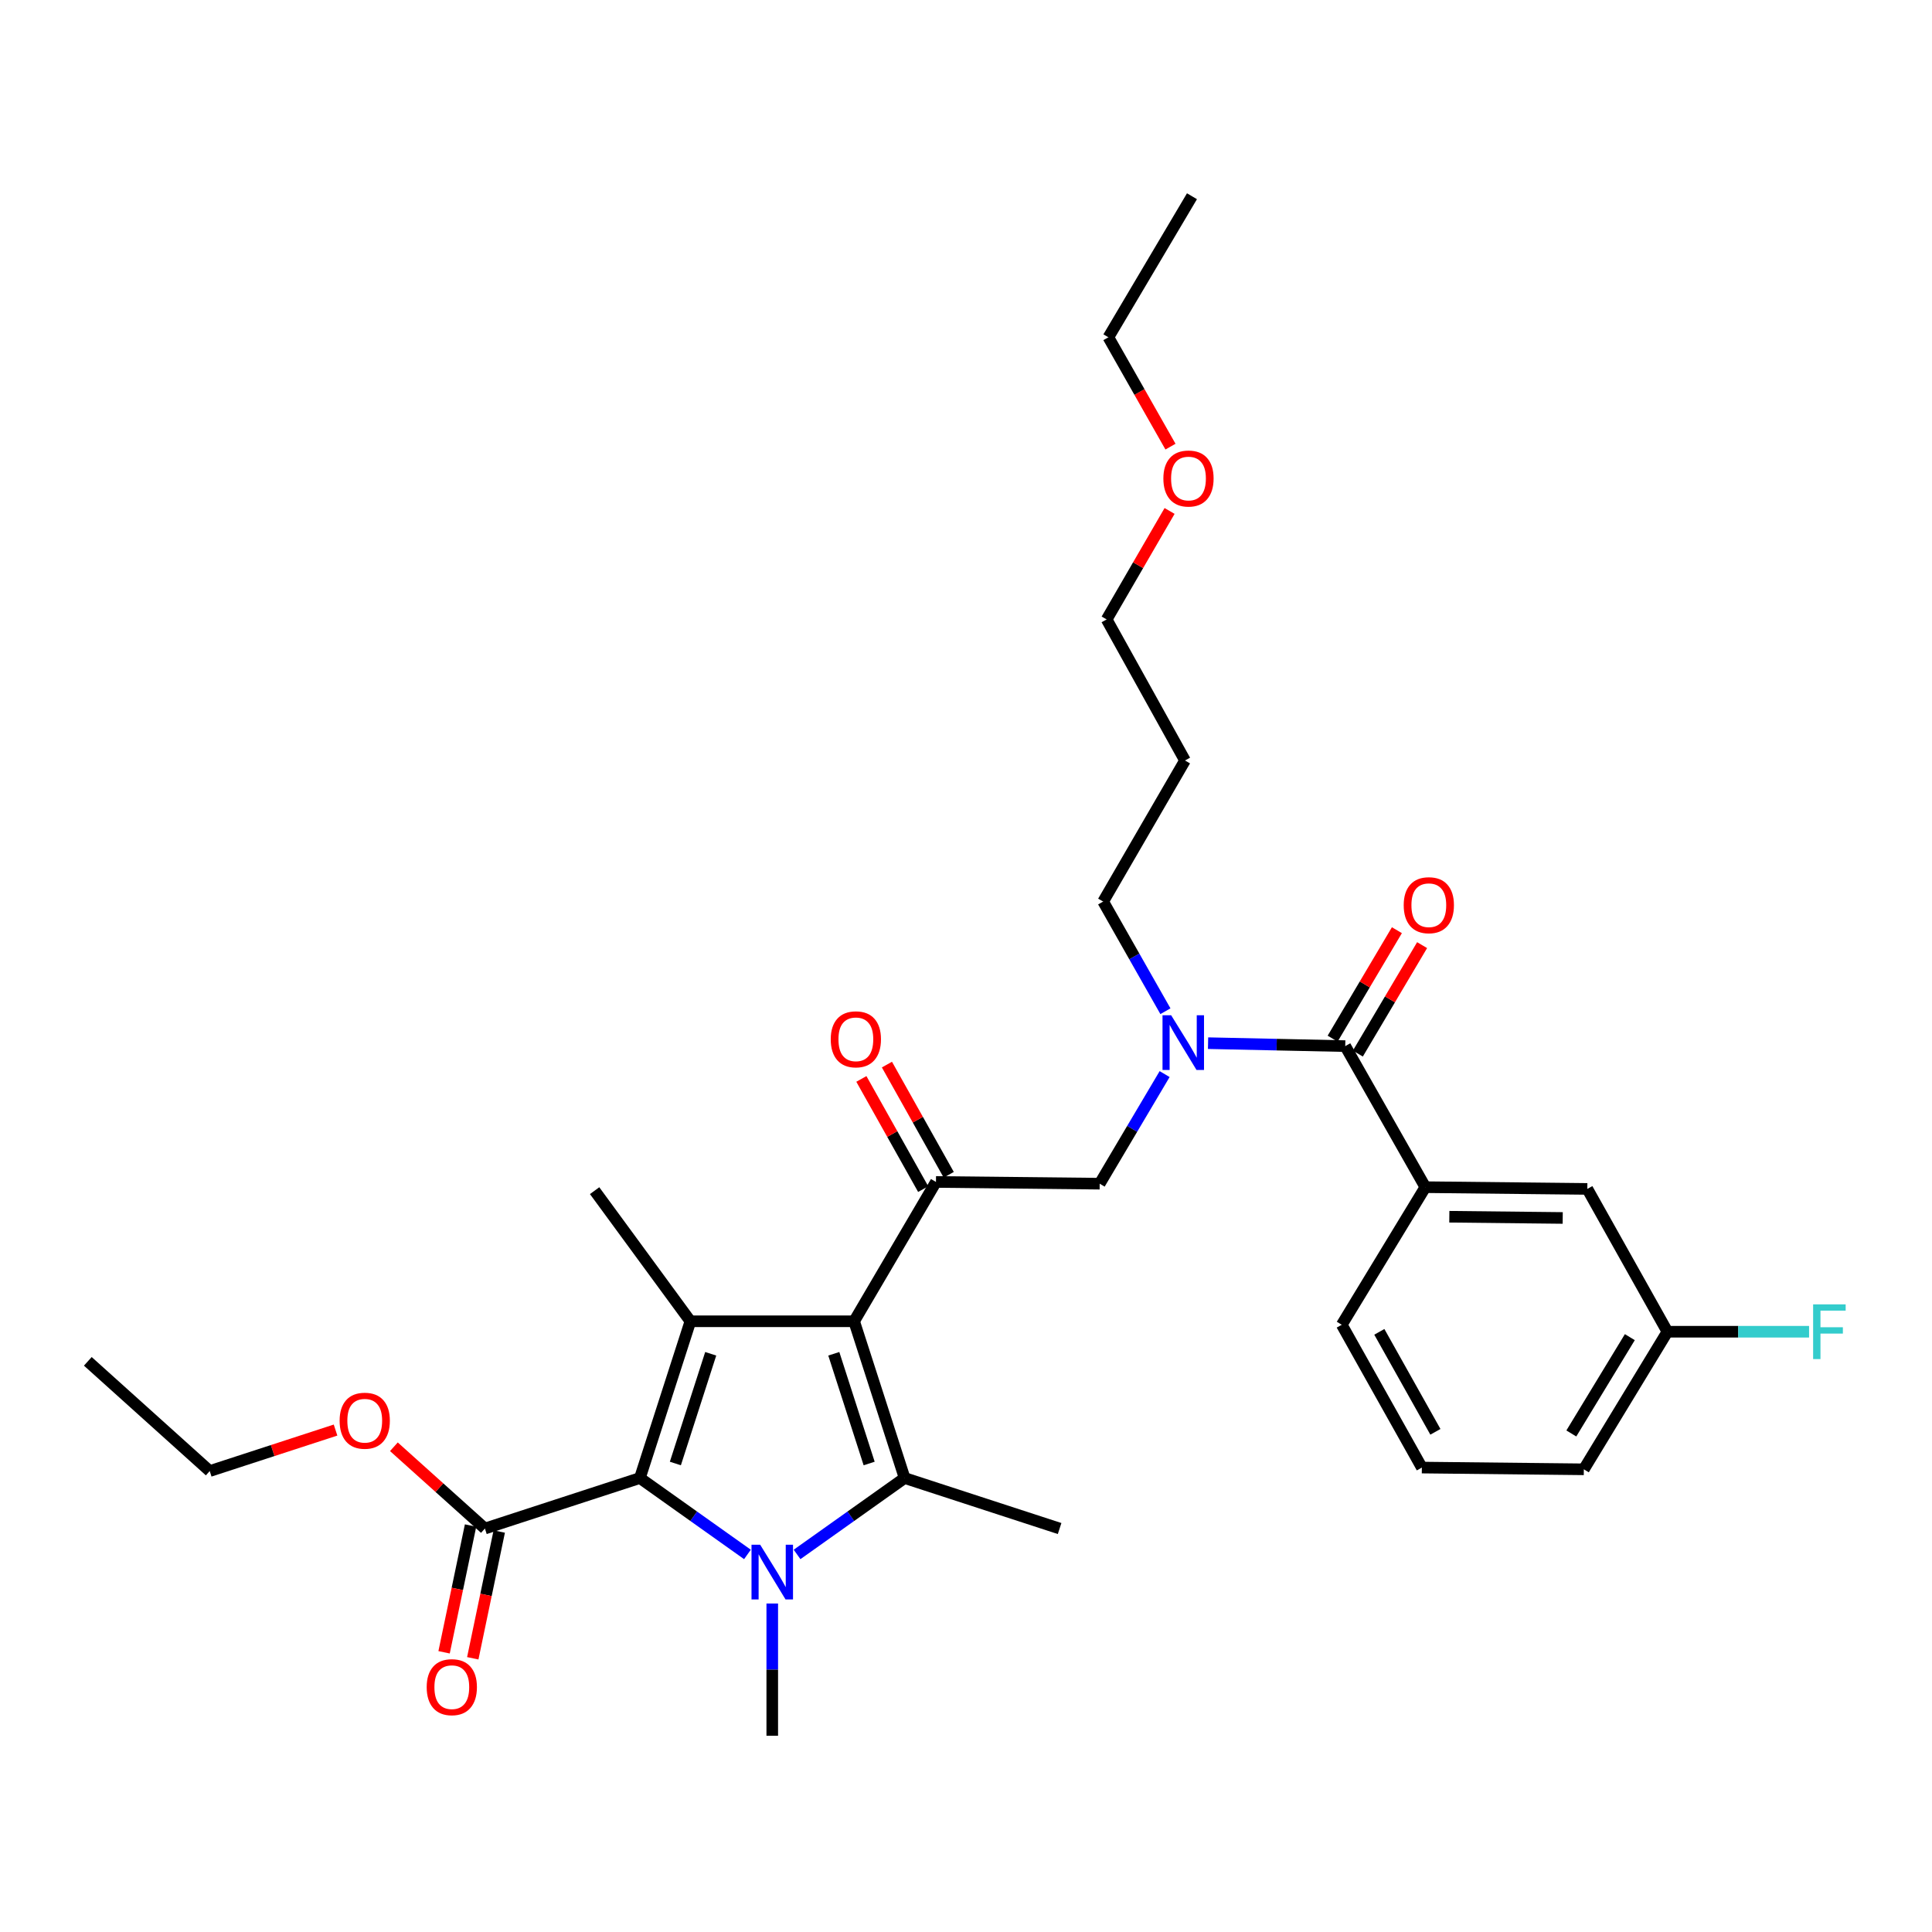 <?xml version='1.0' encoding='iso-8859-1'?>
<svg version='1.1' baseProfile='full'
              xmlns='http://www.w3.org/2000/svg'
                      xmlns:rdkit='http://www.rdkit.org/xml'
                      xmlns:xlink='http://www.w3.org/1999/xlink'
                  xml:space='preserve'
width='1000px' height='1000px' viewBox='0 0 1000 1000'>
<!-- END OF HEADER -->
<rect style='opacity:1.0;fill:#FFFFFF;stroke:none' width='1000' height='1000' x='0' y='0'> </rect>
<path class='bond-0' d='M 603.223,523.406 L 587.109,495.026' style='fill:none;fill-rule:evenodd;stroke:#0000FF;stroke-width:6px;stroke-linecap:butt;stroke-linejoin:miter;stroke-opacity:1' />
<path class='bond-0' d='M 587.109,495.026 L 570.995,466.647' style='fill:none;fill-rule:evenodd;stroke:#000000;stroke-width:6px;stroke-linecap:butt;stroke-linejoin:miter;stroke-opacity:1' />
<path class='bond-1' d='M 602.807,555.947 L 585.999,584.311' style='fill:none;fill-rule:evenodd;stroke:#0000FF;stroke-width:6px;stroke-linecap:butt;stroke-linejoin:miter;stroke-opacity:1' />
<path class='bond-1' d='M 585.999,584.311 L 569.192,612.675' style='fill:none;fill-rule:evenodd;stroke:#000000;stroke-width:6px;stroke-linecap:butt;stroke-linejoin:miter;stroke-opacity:1' />
<path class='bond-2' d='M 625.292,539.941 L 660.793,540.705' style='fill:none;fill-rule:evenodd;stroke:#0000FF;stroke-width:6px;stroke-linecap:butt;stroke-linejoin:miter;stroke-opacity:1' />
<path class='bond-2' d='M 660.793,540.705 L 696.294,541.469' style='fill:none;fill-rule:evenodd;stroke:#000000;stroke-width:6px;stroke-linecap:butt;stroke-linejoin:miter;stroke-opacity:1' />
<path class='bond-3' d='M 737.754,614.479 L 821.593,615.38' style='fill:none;fill-rule:evenodd;stroke:#000000;stroke-width:6px;stroke-linecap:butt;stroke-linejoin:miter;stroke-opacity:1' />
<path class='bond-3' d='M 750.167,629.781 L 808.854,630.413' style='fill:none;fill-rule:evenodd;stroke:#000000;stroke-width:6px;stroke-linecap:butt;stroke-linejoin:miter;stroke-opacity:1' />
<path class='bond-4' d='M 737.754,614.479 L 694.49,685.694' style='fill:none;fill-rule:evenodd;stroke:#000000;stroke-width:6px;stroke-linecap:butt;stroke-linejoin:miter;stroke-opacity:1' />
<path class='bond-5' d='M 737.754,614.479 L 696.294,541.469' style='fill:none;fill-rule:evenodd;stroke:#000000;stroke-width:6px;stroke-linecap:butt;stroke-linejoin:miter;stroke-opacity:1' />
<path class='bond-6' d='M 484.451,611.774 L 442.089,683.891' style='fill:none;fill-rule:evenodd;stroke:#000000;stroke-width:6px;stroke-linecap:butt;stroke-linejoin:miter;stroke-opacity:1' />
<path class='bond-7' d='M 491.066,608.063 L 475.07,579.547' style='fill:none;fill-rule:evenodd;stroke:#000000;stroke-width:6px;stroke-linecap:butt;stroke-linejoin:miter;stroke-opacity:1' />
<path class='bond-7' d='M 475.07,579.547 L 459.074,551.03' style='fill:none;fill-rule:evenodd;stroke:#FF0000;stroke-width:6px;stroke-linecap:butt;stroke-linejoin:miter;stroke-opacity:1' />
<path class='bond-7' d='M 477.837,615.484 L 461.841,586.967' style='fill:none;fill-rule:evenodd;stroke:#000000;stroke-width:6px;stroke-linecap:butt;stroke-linejoin:miter;stroke-opacity:1' />
<path class='bond-7' d='M 461.841,586.967 L 445.844,558.451' style='fill:none;fill-rule:evenodd;stroke:#FF0000;stroke-width:6px;stroke-linecap:butt;stroke-linejoin:miter;stroke-opacity:1' />
<path class='bond-8' d='M 484.451,611.774 L 569.192,612.675' style='fill:none;fill-rule:evenodd;stroke:#000000;stroke-width:6px;stroke-linecap:butt;stroke-linejoin:miter;stroke-opacity:1' />
<path class='bond-9' d='M 702.819,545.334 L 719.449,517.266' style='fill:none;fill-rule:evenodd;stroke:#000000;stroke-width:6px;stroke-linecap:butt;stroke-linejoin:miter;stroke-opacity:1' />
<path class='bond-9' d='M 719.449,517.266 L 736.08,489.198' style='fill:none;fill-rule:evenodd;stroke:#FF0000;stroke-width:6px;stroke-linecap:butt;stroke-linejoin:miter;stroke-opacity:1' />
<path class='bond-9' d='M 689.769,537.603 L 706.399,509.534' style='fill:none;fill-rule:evenodd;stroke:#000000;stroke-width:6px;stroke-linecap:butt;stroke-linejoin:miter;stroke-opacity:1' />
<path class='bond-9' d='M 706.399,509.534 L 723.03,481.466' style='fill:none;fill-rule:evenodd;stroke:#FF0000;stroke-width:6px;stroke-linecap:butt;stroke-linejoin:miter;stroke-opacity:1' />
<path class='bond-10' d='M 821.593,615.38 L 863.053,689.301' style='fill:none;fill-rule:evenodd;stroke:#000000;stroke-width:6px;stroke-linecap:butt;stroke-linejoin:miter;stroke-opacity:1' />
<path class='bond-11' d='M 863.053,689.301 L 899.714,689.301' style='fill:none;fill-rule:evenodd;stroke:#000000;stroke-width:6px;stroke-linecap:butt;stroke-linejoin:miter;stroke-opacity:1' />
<path class='bond-11' d='M 899.714,689.301 L 936.375,689.301' style='fill:none;fill-rule:evenodd;stroke:#33CCCC;stroke-width:6px;stroke-linecap:butt;stroke-linejoin:miter;stroke-opacity:1' />
<path class='bond-12' d='M 863.053,689.301 L 819.789,760.516' style='fill:none;fill-rule:evenodd;stroke:#000000;stroke-width:6px;stroke-linecap:butt;stroke-linejoin:miter;stroke-opacity:1' />
<path class='bond-12' d='M 843.6,692.108 L 813.315,741.958' style='fill:none;fill-rule:evenodd;stroke:#000000;stroke-width:6px;stroke-linecap:butt;stroke-linejoin:miter;stroke-opacity:1' />
<path class='bond-13' d='M 570.995,466.647 L 613.357,393.628' style='fill:none;fill-rule:evenodd;stroke:#000000;stroke-width:6px;stroke-linecap:butt;stroke-linejoin:miter;stroke-opacity:1' />
<path class='bond-14' d='M 613.357,393.628 L 572.798,320.618' style='fill:none;fill-rule:evenodd;stroke:#000000;stroke-width:6px;stroke-linecap:butt;stroke-linejoin:miter;stroke-opacity:1' />
<path class='bond-15' d='M 412.56,804.575 L 440.395,784.8' style='fill:none;fill-rule:evenodd;stroke:#0000FF;stroke-width:6px;stroke-linecap:butt;stroke-linejoin:miter;stroke-opacity:1' />
<path class='bond-15' d='M 440.395,784.8 L 468.23,765.024' style='fill:none;fill-rule:evenodd;stroke:#000000;stroke-width:6px;stroke-linecap:butt;stroke-linejoin:miter;stroke-opacity:1' />
<path class='bond-16' d='M 386.878,804.575 L 359.044,784.8' style='fill:none;fill-rule:evenodd;stroke:#0000FF;stroke-width:6px;stroke-linecap:butt;stroke-linejoin:miter;stroke-opacity:1' />
<path class='bond-16' d='M 359.044,784.8 L 331.209,765.024' style='fill:none;fill-rule:evenodd;stroke:#000000;stroke-width:6px;stroke-linecap:butt;stroke-linejoin:miter;stroke-opacity:1' />
<path class='bond-17' d='M 399.719,829.976 L 399.719,864.203' style='fill:none;fill-rule:evenodd;stroke:#0000FF;stroke-width:6px;stroke-linecap:butt;stroke-linejoin:miter;stroke-opacity:1' />
<path class='bond-17' d='M 399.719,864.203 L 399.719,898.43' style='fill:none;fill-rule:evenodd;stroke:#000000;stroke-width:6px;stroke-linecap:butt;stroke-linejoin:miter;stroke-opacity:1' />
<path class='bond-18' d='M 468.23,765.024 L 548.453,791.164' style='fill:none;fill-rule:evenodd;stroke:#000000;stroke-width:6px;stroke-linecap:butt;stroke-linejoin:miter;stroke-opacity:1' />
<path class='bond-19' d='M 468.23,765.024 L 442.089,683.891' style='fill:none;fill-rule:evenodd;stroke:#000000;stroke-width:6px;stroke-linecap:butt;stroke-linejoin:miter;stroke-opacity:1' />
<path class='bond-19' d='M 449.871,757.506 L 431.573,700.712' style='fill:none;fill-rule:evenodd;stroke:#000000;stroke-width:6px;stroke-linecap:butt;stroke-linejoin:miter;stroke-opacity:1' />
<path class='bond-20' d='M 442.089,683.891 L 357.349,683.891' style='fill:none;fill-rule:evenodd;stroke:#000000;stroke-width:6px;stroke-linecap:butt;stroke-linejoin:miter;stroke-opacity:1' />
<path class='bond-21' d='M 357.349,683.891 L 307.774,616.282' style='fill:none;fill-rule:evenodd;stroke:#000000;stroke-width:6px;stroke-linecap:butt;stroke-linejoin:miter;stroke-opacity:1' />
<path class='bond-22' d='M 357.349,683.891 L 331.209,765.024' style='fill:none;fill-rule:evenodd;stroke:#000000;stroke-width:6px;stroke-linecap:butt;stroke-linejoin:miter;stroke-opacity:1' />
<path class='bond-22' d='M 367.866,700.712 L 349.568,757.506' style='fill:none;fill-rule:evenodd;stroke:#000000;stroke-width:6px;stroke-linecap:butt;stroke-linejoin:miter;stroke-opacity:1' />
<path class='bond-23' d='M 331.209,765.024 L 250.985,791.164' style='fill:none;fill-rule:evenodd;stroke:#000000;stroke-width:6px;stroke-linecap:butt;stroke-linejoin:miter;stroke-opacity:1' />
<path class='bond-24' d='M 243.561,789.614 L 236.71,822.42' style='fill:none;fill-rule:evenodd;stroke:#000000;stroke-width:6px;stroke-linecap:butt;stroke-linejoin:miter;stroke-opacity:1' />
<path class='bond-24' d='M 236.71,822.42 L 229.858,855.226' style='fill:none;fill-rule:evenodd;stroke:#FF0000;stroke-width:6px;stroke-linecap:butt;stroke-linejoin:miter;stroke-opacity:1' />
<path class='bond-24' d='M 258.409,792.715 L 251.558,825.521' style='fill:none;fill-rule:evenodd;stroke:#000000;stroke-width:6px;stroke-linecap:butt;stroke-linejoin:miter;stroke-opacity:1' />
<path class='bond-24' d='M 251.558,825.521 L 244.706,858.327' style='fill:none;fill-rule:evenodd;stroke:#FF0000;stroke-width:6px;stroke-linecap:butt;stroke-linejoin:miter;stroke-opacity:1' />
<path class='bond-25' d='M 250.985,791.164 L 227.431,770.001' style='fill:none;fill-rule:evenodd;stroke:#000000;stroke-width:6px;stroke-linecap:butt;stroke-linejoin:miter;stroke-opacity:1' />
<path class='bond-25' d='M 227.431,770.001 L 203.877,748.837' style='fill:none;fill-rule:evenodd;stroke:#FF0000;stroke-width:6px;stroke-linecap:butt;stroke-linejoin:miter;stroke-opacity:1' />
<path class='bond-26' d='M 173.677,740.2 L 141.116,750.809' style='fill:none;fill-rule:evenodd;stroke:#FF0000;stroke-width:6px;stroke-linecap:butt;stroke-linejoin:miter;stroke-opacity:1' />
<path class='bond-26' d='M 141.116,750.809 L 108.555,761.418' style='fill:none;fill-rule:evenodd;stroke:#000000;stroke-width:6px;stroke-linecap:butt;stroke-linejoin:miter;stroke-opacity:1' />
<path class='bond-27' d='M 108.555,761.418 L 45.455,704.629' style='fill:none;fill-rule:evenodd;stroke:#000000;stroke-width:6px;stroke-linecap:butt;stroke-linejoin:miter;stroke-opacity:1' />
<path class='bond-28' d='M 572.798,320.618 L 589.086,292.544' style='fill:none;fill-rule:evenodd;stroke:#000000;stroke-width:6px;stroke-linecap:butt;stroke-linejoin:miter;stroke-opacity:1' />
<path class='bond-28' d='M 589.086,292.544 L 605.373,264.469' style='fill:none;fill-rule:evenodd;stroke:#FF0000;stroke-width:6px;stroke-linecap:butt;stroke-linejoin:miter;stroke-opacity:1' />
<path class='bond-29' d='M 605.837,231.18 L 589.769,202.88' style='fill:none;fill-rule:evenodd;stroke:#FF0000;stroke-width:6px;stroke-linecap:butt;stroke-linejoin:miter;stroke-opacity:1' />
<path class='bond-29' d='M 589.769,202.88 L 573.7,174.58' style='fill:none;fill-rule:evenodd;stroke:#000000;stroke-width:6px;stroke-linecap:butt;stroke-linejoin:miter;stroke-opacity:1' />
<path class='bond-30' d='M 573.7,174.58 L 616.963,101.57' style='fill:none;fill-rule:evenodd;stroke:#000000;stroke-width:6px;stroke-linecap:butt;stroke-linejoin:miter;stroke-opacity:1' />
<path class='bond-31' d='M 694.49,685.694 L 735.951,759.614' style='fill:none;fill-rule:evenodd;stroke:#000000;stroke-width:6px;stroke-linecap:butt;stroke-linejoin:miter;stroke-opacity:1' />
<path class='bond-31' d='M 713.939,689.362 L 742.961,741.106' style='fill:none;fill-rule:evenodd;stroke:#000000;stroke-width:6px;stroke-linecap:butt;stroke-linejoin:miter;stroke-opacity:1' />
<path class='bond-32' d='M 735.951,759.614 L 819.789,760.516' style='fill:none;fill-rule:evenodd;stroke:#000000;stroke-width:6px;stroke-linecap:butt;stroke-linejoin:miter;stroke-opacity:1' />
<path  class='atom-0' d='M 606.195 525.505
L 615.475 540.505
Q 616.395 541.985, 617.875 544.665
Q 619.355 547.345, 619.435 547.505
L 619.435 525.505
L 623.195 525.505
L 623.195 553.825
L 619.315 553.825
L 609.355 537.425
Q 608.195 535.505, 606.955 533.305
Q 605.755 531.105, 605.395 530.425
L 605.395 553.825
L 601.715 553.825
L 601.715 525.505
L 606.195 525.505
' fill='#0000FF'/>
<path  class='atom-3' d='M 429.991 537.942
Q 429.991 531.142, 433.351 527.342
Q 436.711 523.542, 442.991 523.542
Q 449.271 523.542, 452.631 527.342
Q 455.991 531.142, 455.991 537.942
Q 455.991 544.822, 452.591 548.742
Q 449.191 552.622, 442.991 552.622
Q 436.751 552.622, 433.351 548.742
Q 429.991 544.862, 429.991 537.942
M 442.991 549.422
Q 447.311 549.422, 449.631 546.542
Q 451.991 543.622, 451.991 537.942
Q 451.991 532.382, 449.631 529.582
Q 447.311 526.742, 442.991 526.742
Q 438.671 526.742, 436.311 529.542
Q 433.991 532.342, 433.991 537.942
Q 433.991 543.662, 436.311 546.542
Q 438.671 549.422, 442.991 549.422
' fill='#FF0000'/>
<path  class='atom-6' d='M 726.557 468.53
Q 726.557 461.73, 729.917 457.93
Q 733.277 454.13, 739.557 454.13
Q 745.837 454.13, 749.197 457.93
Q 752.557 461.73, 752.557 468.53
Q 752.557 475.41, 749.157 479.33
Q 745.757 483.21, 739.557 483.21
Q 733.317 483.21, 729.917 479.33
Q 726.557 475.45, 726.557 468.53
M 739.557 480.01
Q 743.877 480.01, 746.197 477.13
Q 748.557 474.21, 748.557 468.53
Q 748.557 462.97, 746.197 460.17
Q 743.877 457.33, 739.557 457.33
Q 735.237 457.33, 732.877 460.13
Q 730.557 462.93, 730.557 468.53
Q 730.557 474.25, 732.877 477.13
Q 735.237 480.01, 739.557 480.01
' fill='#FF0000'/>
<path  class='atom-9' d='M 938.471 675.141
L 955.311 675.141
L 955.311 678.381
L 942.271 678.381
L 942.271 686.981
L 953.871 686.981
L 953.871 690.261
L 942.271 690.261
L 942.271 703.461
L 938.471 703.461
L 938.471 675.141
' fill='#33CCCC'/>
<path  class='atom-12' d='M 393.459 799.538
L 402.739 814.538
Q 403.659 816.018, 405.139 818.698
Q 406.619 821.378, 406.699 821.538
L 406.699 799.538
L 410.459 799.538
L 410.459 827.858
L 406.579 827.858
L 396.619 811.458
Q 395.459 809.538, 394.219 807.338
Q 393.019 805.138, 392.659 804.458
L 392.659 827.858
L 388.979 827.858
L 388.979 799.538
L 393.459 799.538
' fill='#0000FF'/>
<path  class='atom-19' d='M 220.854 873.271
Q 220.854 866.471, 224.214 862.671
Q 227.574 858.871, 233.854 858.871
Q 240.134 858.871, 243.494 862.671
Q 246.854 866.471, 246.854 873.271
Q 246.854 880.151, 243.454 884.071
Q 240.054 887.951, 233.854 887.951
Q 227.614 887.951, 224.214 884.071
Q 220.854 880.191, 220.854 873.271
M 233.854 884.751
Q 238.174 884.751, 240.494 881.871
Q 242.854 878.951, 242.854 873.271
Q 242.854 867.711, 240.494 864.911
Q 238.174 862.071, 233.854 862.071
Q 229.534 862.071, 227.174 864.871
Q 224.854 867.671, 224.854 873.271
Q 224.854 878.991, 227.174 881.871
Q 229.534 884.751, 233.854 884.751
' fill='#FF0000'/>
<path  class='atom-20' d='M 175.787 735.358
Q 175.787 728.558, 179.147 724.758
Q 182.507 720.958, 188.787 720.958
Q 195.067 720.958, 198.427 724.758
Q 201.787 728.558, 201.787 735.358
Q 201.787 742.238, 198.387 746.158
Q 194.987 750.038, 188.787 750.038
Q 182.547 750.038, 179.147 746.158
Q 175.787 742.278, 175.787 735.358
M 188.787 746.838
Q 193.107 746.838, 195.427 743.958
Q 197.787 741.038, 197.787 735.358
Q 197.787 729.798, 195.427 726.998
Q 193.107 724.158, 188.787 724.158
Q 184.467 724.158, 182.107 726.958
Q 179.787 729.758, 179.787 735.358
Q 179.787 741.078, 182.107 743.958
Q 184.467 746.838, 188.787 746.838
' fill='#FF0000'/>
<path  class='atom-26' d='M 602.16 247.679
Q 602.16 240.879, 605.52 237.079
Q 608.88 233.279, 615.16 233.279
Q 621.44 233.279, 624.8 237.079
Q 628.16 240.879, 628.16 247.679
Q 628.16 254.559, 624.76 258.479
Q 621.36 262.359, 615.16 262.359
Q 608.92 262.359, 605.52 258.479
Q 602.16 254.599, 602.16 247.679
M 615.16 259.159
Q 619.48 259.159, 621.8 256.279
Q 624.16 253.359, 624.16 247.679
Q 624.16 242.119, 621.8 239.319
Q 619.48 236.479, 615.16 236.479
Q 610.84 236.479, 608.48 239.279
Q 606.16 242.079, 606.16 247.679
Q 606.16 253.399, 608.48 256.279
Q 610.84 259.159, 615.16 259.159
' fill='#FF0000'/>
</svg>
